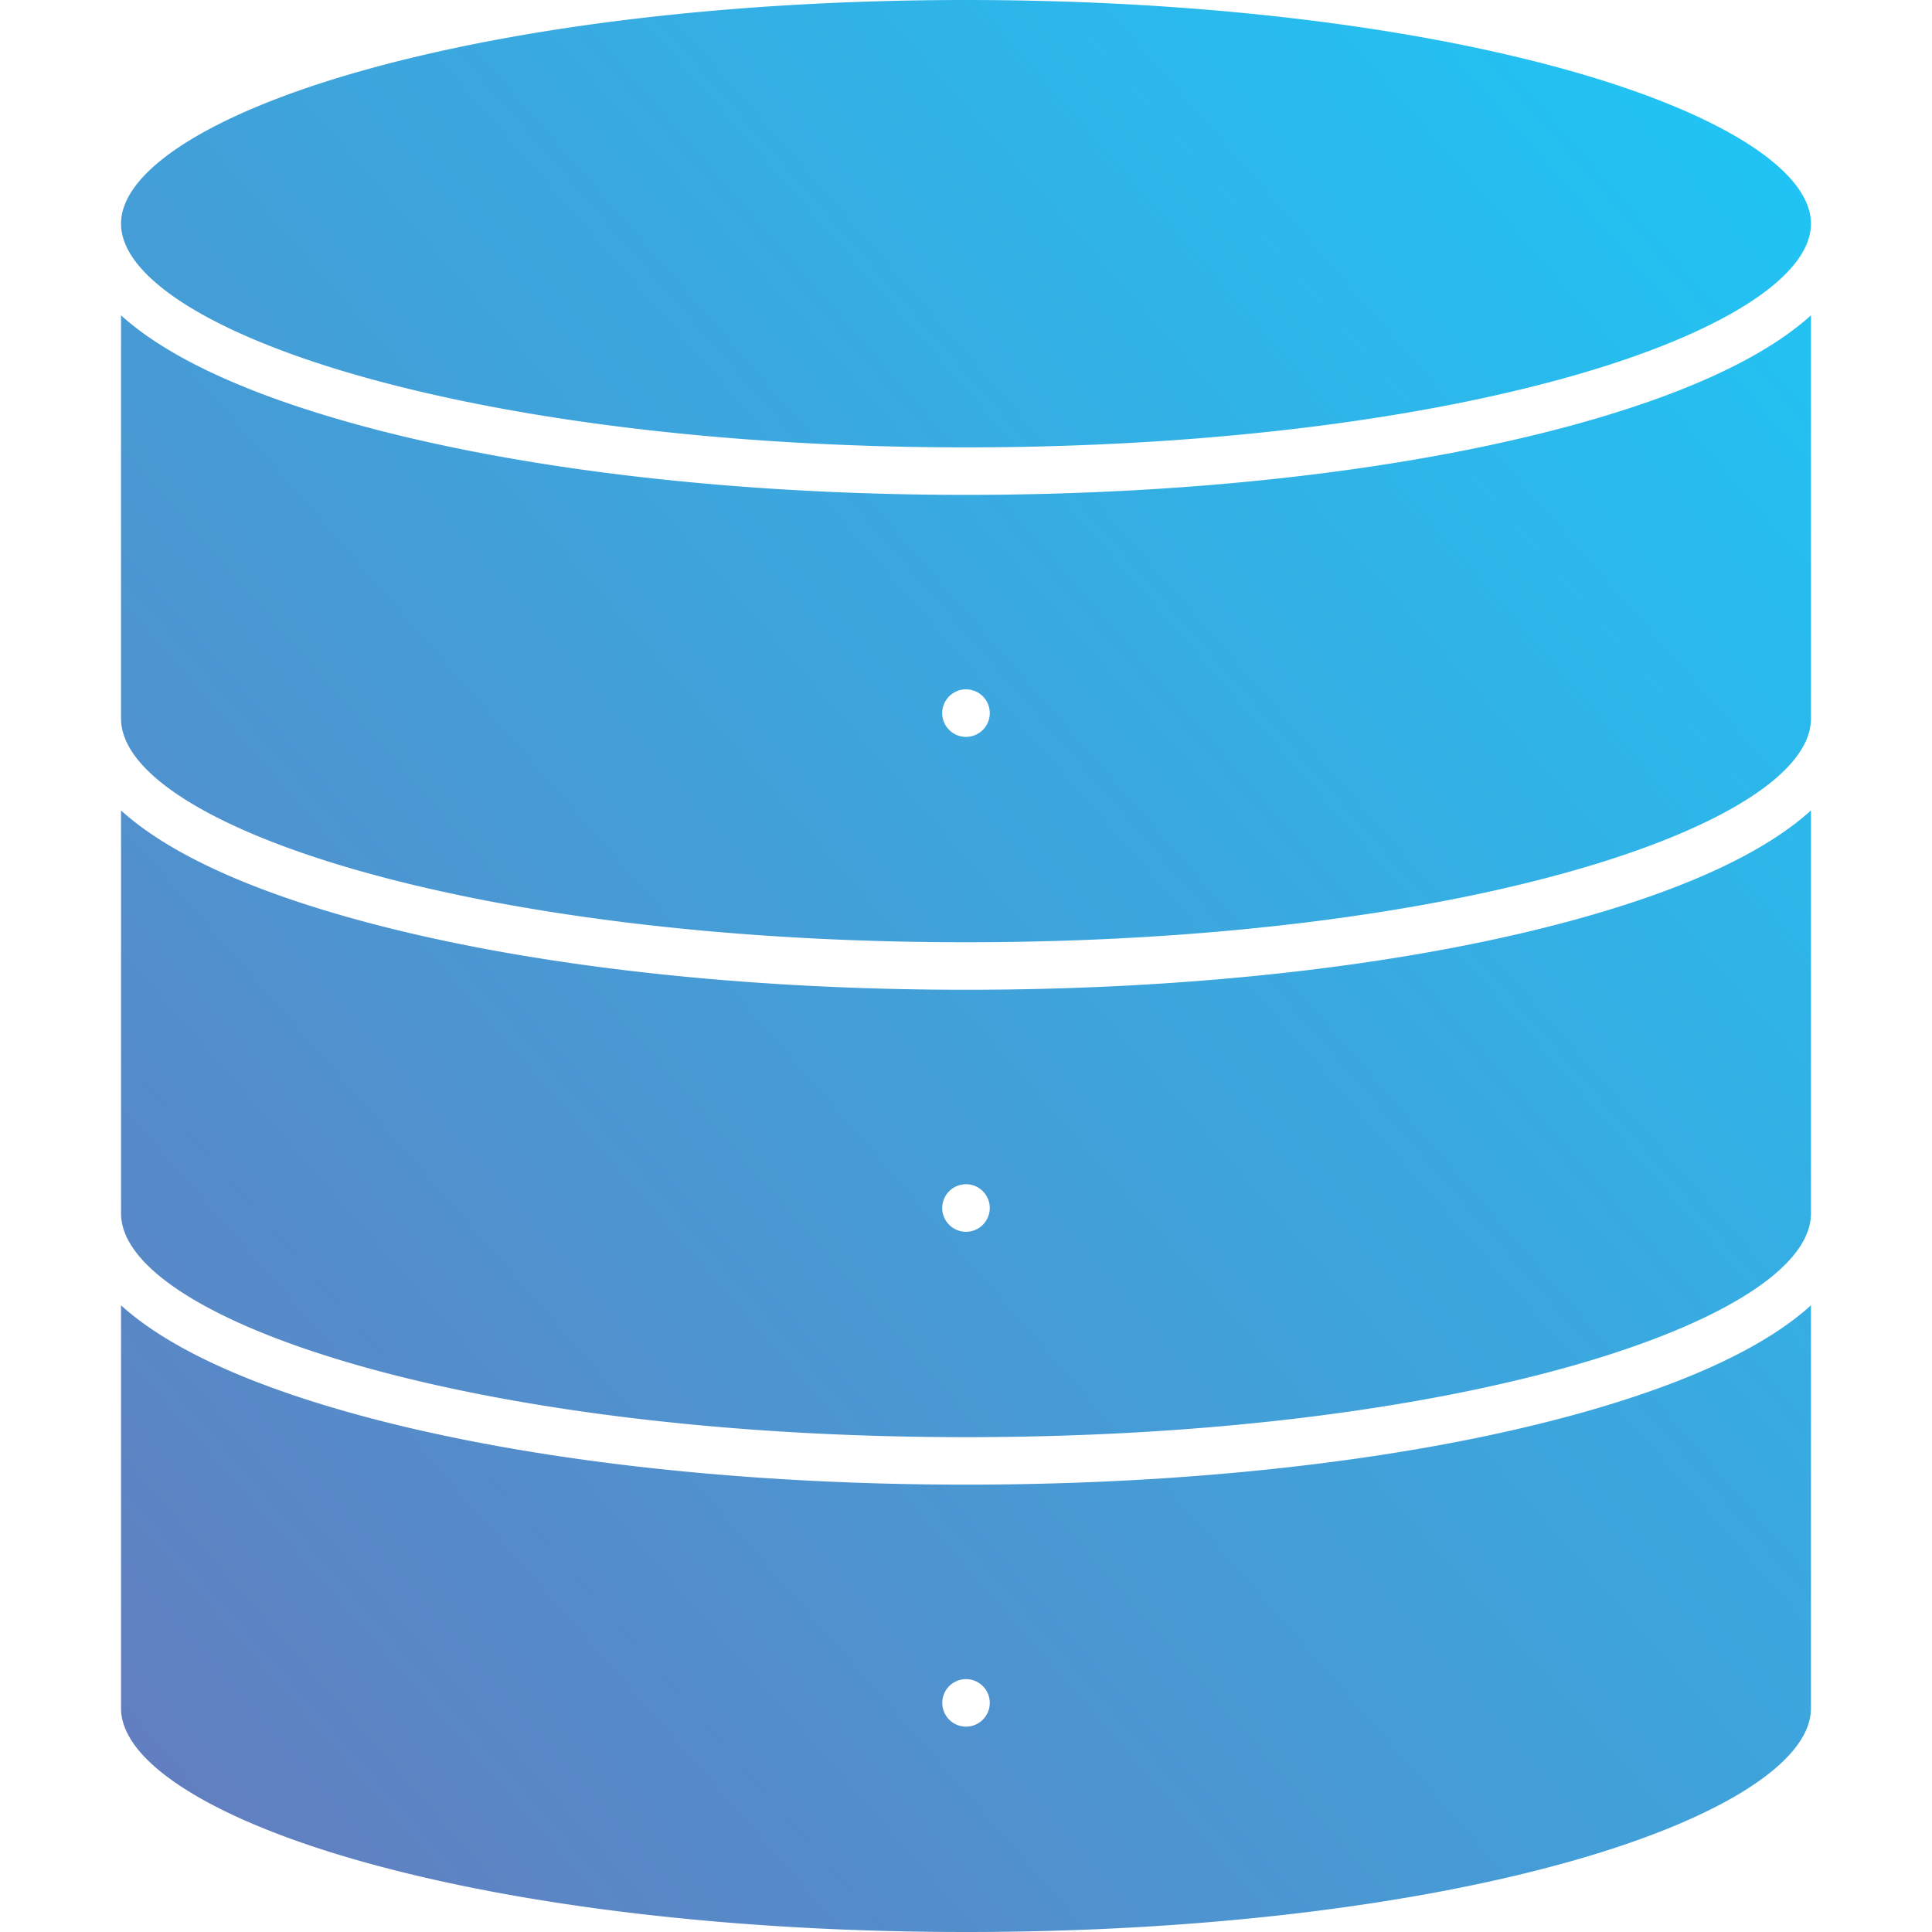 <svg id="Layer_1" height="512" viewBox="0 0 512 512" width="512" xmlns="http://www.w3.org/2000/svg" xmlns:xlink="http://www.w3.org/1999/xlink" data-name="Layer 1"><linearGradient id="GradientFill_1" gradientUnits="userSpaceOnUse" x1="28.747" x2="485.027" y1="454.616" y2="55.885"><stop offset="0" stop-color="#617fc0"/><stop offset="1" stop-color="#20c4f4"/></linearGradient><path d="m91.616 111.663c44.1 12.563 102.491 19.482 164.384 19.482s120.281-6.919 164.389-19.482c27.694-7.89 47.706-17.389 59.536-28.1v106.862c0 28.04-91.958 59.279-223.925 59.279s-223.925-31.239-223.925-59.279v-106.862c11.825 10.711 31.842 20.21 59.541 28.1zm388.309 209.937v-106.827c-11.78 10.711-31.778 20.205-59.4 28.075-44.037 12.543-102.464 19.452-164.525 19.452s-120.489-6.905-164.522-19.448c-27.625-7.87-47.6-17.364-59.4-28.075v106.823c.04 28.031 91.992 59.259 223.925 59.259s223.872-31.233 223.922-59.259zm-62.853 171.437c-42.944 12.231-100.145 18.963-161.072 18.963s-118.128-6.732-161.072-18.963c-39.361-11.211-62.853-26.283-62.853-40.311v-106.807c11.8 10.716 31.778 20.209 59.4 28.08 44.036 12.538 102.469 19.443 164.525 19.443s120.488-6.905 164.522-19.442c27.625-7.871 47.623-17.364 59.4-28.08v106.806c0 14.028-23.512 29.1-62.853 40.311zm-322.016-474.037c-39.44 11.238-62.981 26.291-62.981 40.279s23.541 29.04 62.981 40.277c43.024 12.25 100.185 19 160.944 19s117.92-6.752 160.944-19c39.42-11.237 62.981-26.294 62.981-40.277s-23.561-29.041-62.981-40.279c-43.024-12.254-100.185-19-160.944-19s-117.92 6.746-160.944 19zm167.244 432.28a6.289 6.289 0 0 0 -6.3-6.291 6.294 6.294 0 1 0 6.3 6.291zm0-131.145a6.3 6.3 0 1 1 -6.3-6.3 6.292 6.292 0 0 1 6.3 6.3zm-12.6-131.151a6.3 6.3 0 1 0 6.3-6.3 6.3 6.3 0 0 0 -6.3 6.3z" fill="url(#GradientFill_1)" fill-rule="evenodd"/></svg>